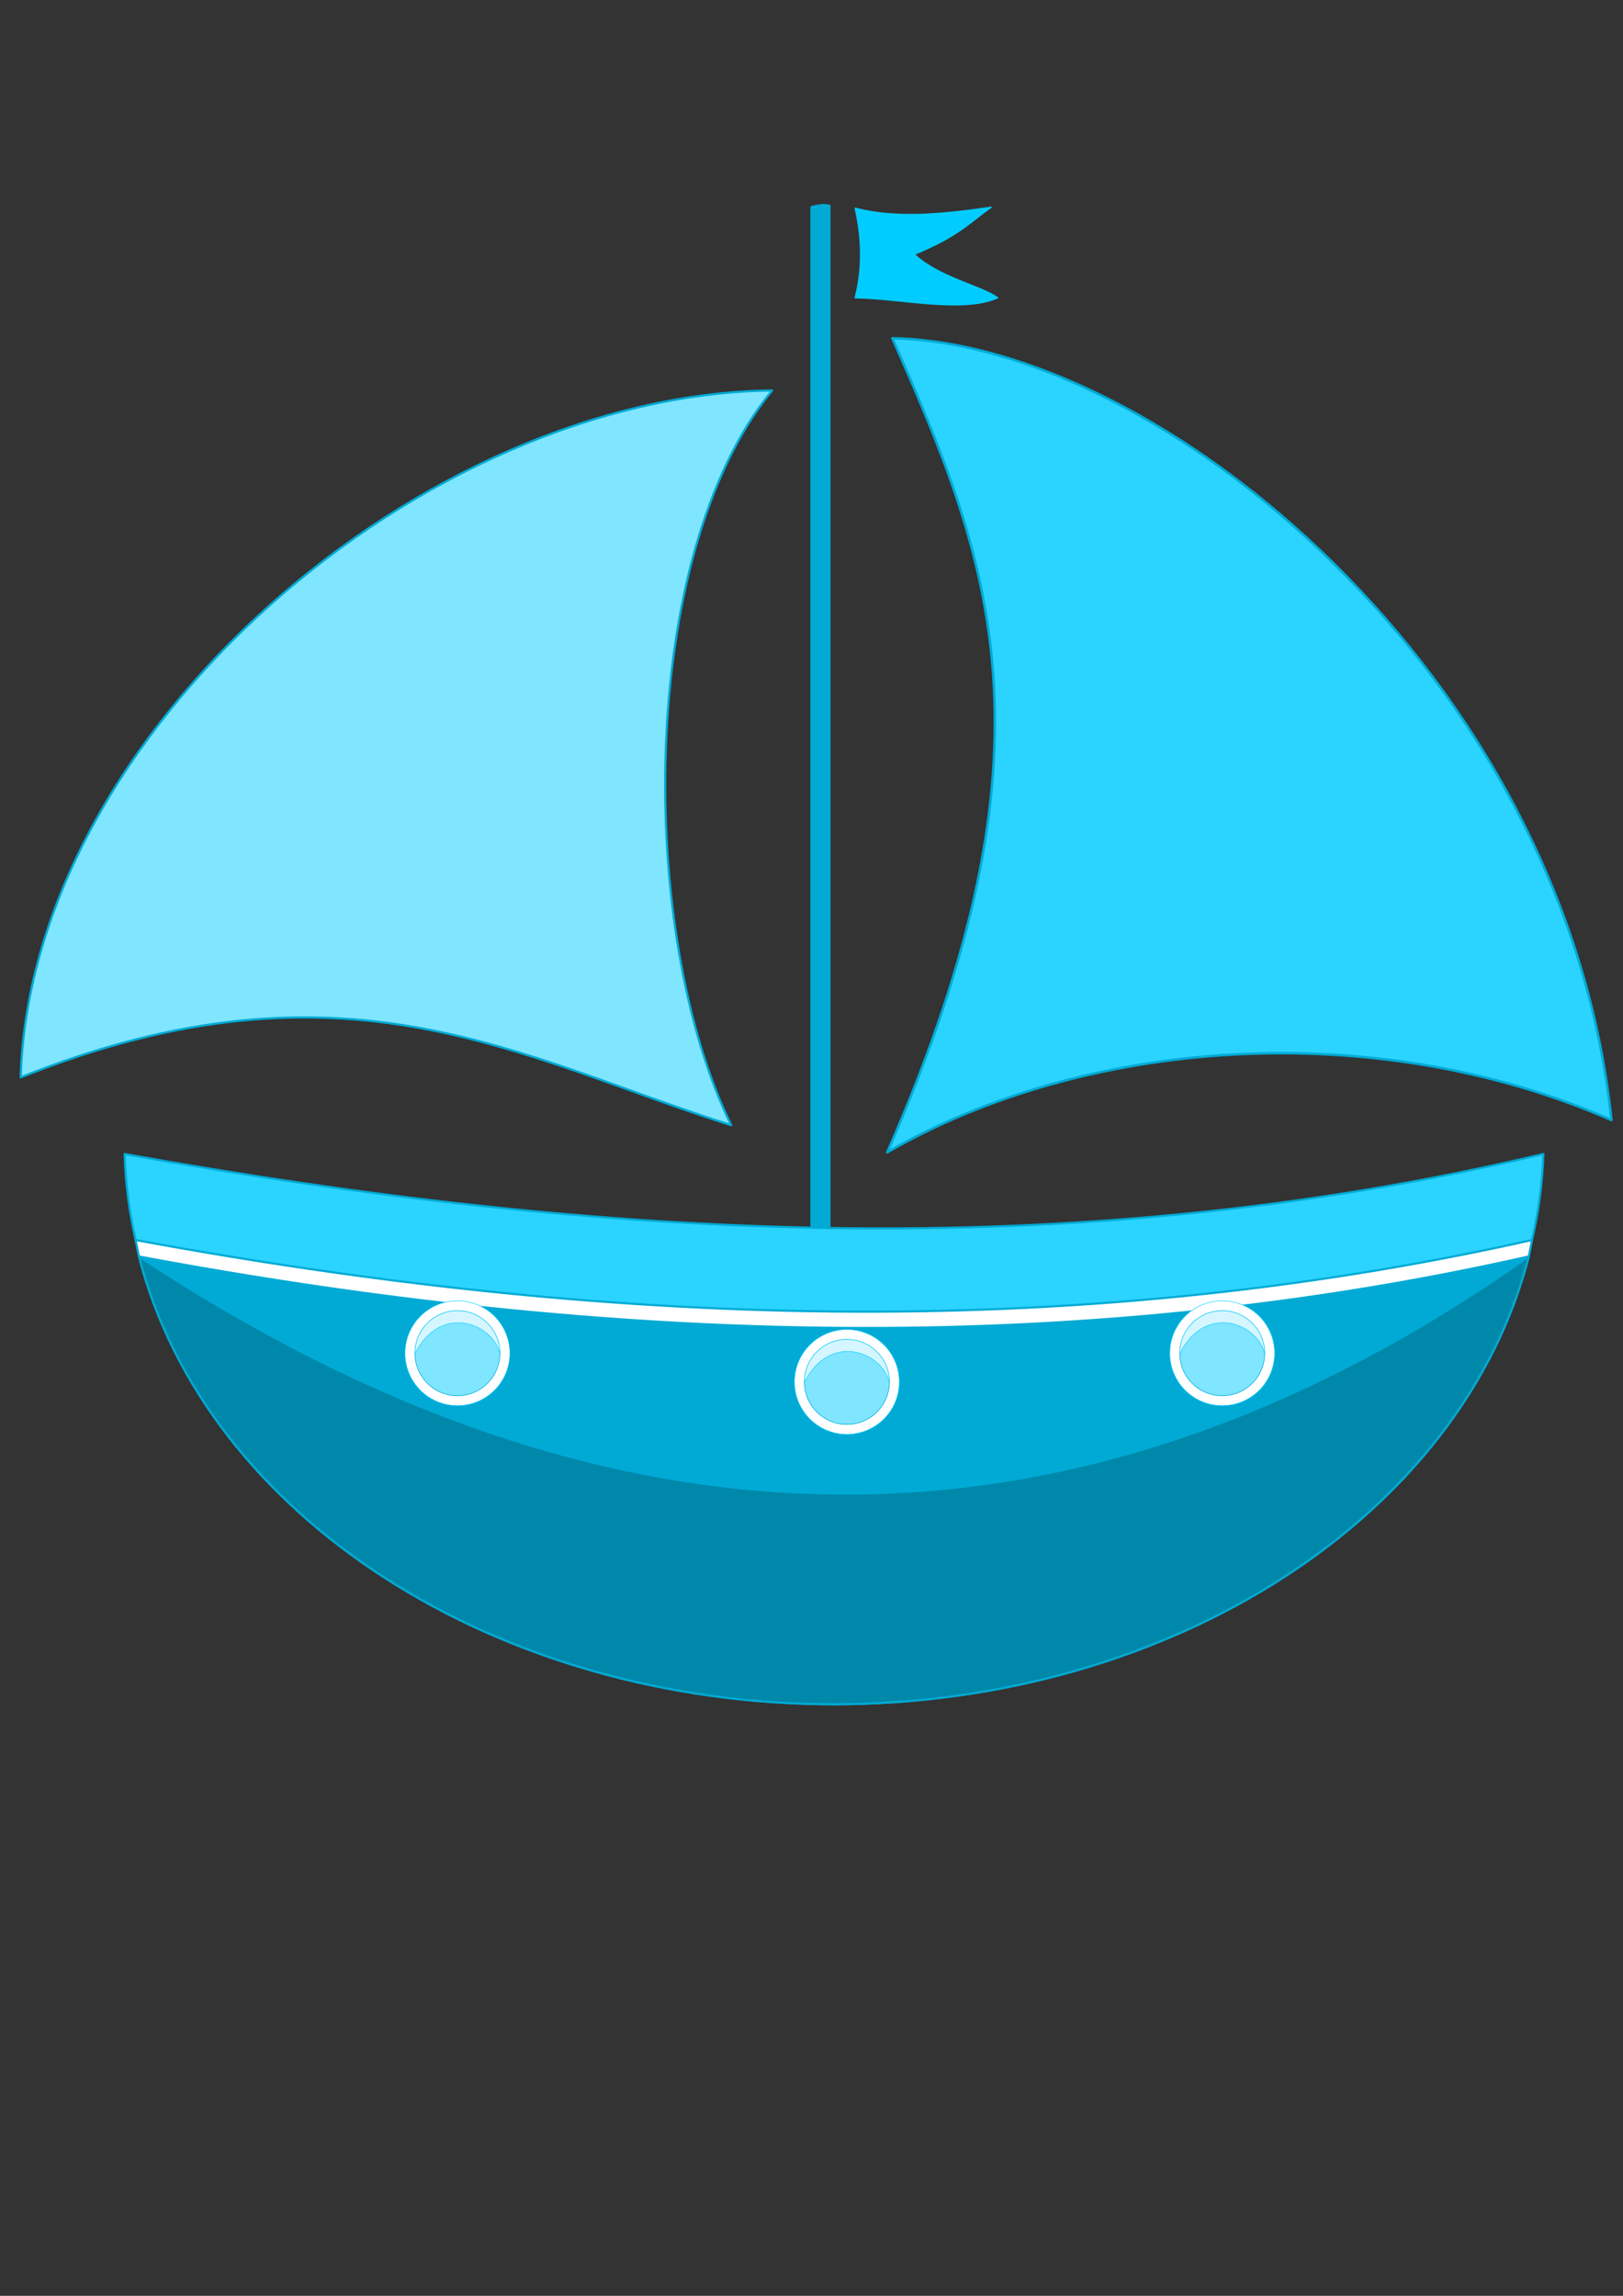 <?xml version="1.0" encoding="UTF-8" standalone="no"?>
<!-- Created with Inkscape (http://www.inkscape.org/) -->

<svg
   xmlns:dc="http://purl.org/dc/elements/1.1/"
   xmlns:cc="http://creativecommons.org/ns#"
   xmlns:rdf="http://www.w3.org/1999/02/22-rdf-syntax-ns#"
   xmlns:svg="http://www.w3.org/2000/svg"
   xmlns="http://www.w3.org/2000/svg"
   xmlns:sodipodi="http://sodipodi.sourceforge.net/DTD/sodipodi-0.dtd"
   xmlns:inkscape="http://www.inkscape.org/namespaces/inkscape"
   width="210mm"
   height="297mm"
   viewBox="0 0 744.094 1052.362"
   id="svg2"
   version="1.1"
   inkscape:version="0.91 r13725"
   sodipodi:docname="Cartoon ship remix.svg">
  <rect x="0" y="0" width="744.094" height="1052.362" fill="#333333" stroke="none"/>
  <defs
     id="defs4">
    <inkscape:path-effect
       effect="skeletal"
       id="path-effect4247"
       is_visible="true"
       pattern="M 0,5 C 0,2.24 2.24,0 5,0 7.76,0 10,2.24 10,5 10,7.76 7.76,10 5,10 2.24,10 0,7.76 0,5 Z"
       copytype="single_stretched"
       prop_scale="1"
       scale_y_rel="false"
       spacing="0"
       normal_offset="0"
       tang_offset="0"
       prop_units="false"
       vertical_pattern="false"
       fuse_tolerance="0" />
  </defs>
  <sodipodi:namedview
     id="base"
     pagecolor="#ffffff"
     bordercolor="#666666"
     borderopacity="1.0"
     inkscape:pageopacity="0.0"
     inkscape:pageshadow="2"
     inkscape:zoom="0.58661905"
     inkscape:cx="385.47055"
     inkscape:cy="578.39506"
     inkscape:document-units="px"
     inkscape:current-layer="layer1"
     showgrid="false"
     inkscape:window-width="1366"
     inkscape:window-height="705"
     inkscape:window-x="-8"
     inkscape:window-y="-8"
     inkscape:window-maximized="1" />
  <g
     inkscape:label="1. réteg"
     inkscape:groupmode="layer"
     id="layer1">
    <g
       id="g4248"
       transform="translate(18.752,1.705)">
      <path
         inkscape:connector-curvature="0"
         id="path4243"
         d="m 361.419,92.63 a 140.15,463.137 0 0 0 -2.682,-0.286 140.15,463.137 0 0 0 -5.384,0.935 l 0,468.503 8.065,0 0,-469.152 z"
         style="opacity:1;fill:#00aad4;fill-opacity:1;fill-rule:evenodd;stroke:#00aad4;stroke-width:1.185;stroke-linecap:round;stroke-linejoin:round;stroke-miterlimit:4;stroke-dasharray:none;stroke-opacity:1" />
      <path
         sodipodi:nodetypes="cccc"
         inkscape:connector-curvature="0"
         id="path4240"
         d="m 390.345,153.344 c 44.529,100.846 79.552,186.428 -2.331,373.159 89.765,-51.868 222.247,-62.708 332.03,-14.808 C 698.761,307.345 512.166,155.644 390.345,153.344 Z"
         style="opacity:1;fill:#2ad4ff;fill-opacity:1;fill-rule:evenodd;stroke:#00aad4;stroke-width:1.129;stroke-linecap:round;stroke-linejoin:round;stroke-miterlimit:4;stroke-dasharray:none;stroke-opacity:1" />
      <path
         sodipodi:nodetypes="cccc"
         inkscape:connector-curvature="0"
         id="path4156"
         d="M 316.494,514.08 C 273.632,426.557 273.184,252.87 335.245,177.292 175.936,178.987 -4.531,332.897 -9.284,492.144 139.326,432.775 219.948,483.58 316.494,514.08 Z"
         style="opacity:1;fill:#80e5ff;fill-opacity:1;fill-rule:evenodd;stroke:#00aad4;stroke-width:1;stroke-linecap:round;stroke-linejoin:round;stroke-miterlimit:4;stroke-dasharray:none;stroke-opacity:1" />
      <path
         sodipodi:nodetypes="cccccc"
         inkscape:connector-curvature="0"
         id="path4249"
         d="m 373.327,93.73 c 3.318,14.515 3.318,28.201 0,41.057 20.675,0.243 49.094,7.174 65.318,0 -7.809,-5.532 -27.165,-9.393 -38.23,-19.917 20.536,-8.443 25.352,-14.64 35.235,-21.561 -22.004,3.214 -43.593,5.391 -62.324,0.421 z"
         style="fill:#00ccff;fill-rule:evenodd;stroke:#00ccff;stroke-width:0.616px;stroke-linecap:round;stroke-linejoin:round;stroke-opacity:1" />
      <path
         sodipodi:nodetypes="cccc"
         id="path4166"
         d="m 44.963,574.239 c 30.576,119.38 164.026,205.259 318.982,205.272 154.66,-0.307 287.677,-86.119 318.194,-205.272 -293.913,44.37 -335.382,41.454 -637.176,0 z"
         style="opacity:1;fill:#00aad4;fill-opacity:1;fill-rule:evenodd;stroke:#00aad4;stroke-width:0.972;stroke-linecap:round;stroke-linejoin:round;stroke-miterlimit:4;stroke-dasharray:none;stroke-opacity:1"
         inkscape:connector-curvature="0" />
      <path
         sodipodi:nodetypes="ccccc"
         id="path4173"
         d="m 43.421,566.711 c 0.466,2.515 0.98,5.024 1.541,7.527 215.07,40.261 428.499,47.05 637.176,0 0.544,-2.503 1.041,-5.013 1.49,-7.527 -215.643,17.604 -428.735,15.167 -640.207,0 z"
         style="opacity:1;fill:#ffffff;fill-opacity:1;fill-rule:evenodd;stroke:#00aad4;stroke-width:0.972;stroke-linecap:round;stroke-linejoin:round;stroke-miterlimit:4;stroke-dasharray:none;stroke-opacity:1"
         inkscape:connector-curvature="0" />
      <path
         sodipodi:nodetypes="cccc"
         inkscape:connector-curvature="0"
         style="opacity:1;fill:#0088aa;fill-opacity:1;fill-rule:evenodd;stroke:#00aad4;stroke-width:0.972;stroke-linecap:round;stroke-linejoin:round;stroke-miterlimit:4;stroke-dasharray:none;stroke-opacity:1"
         d="M 44.963,574.239 C 75.538,693.619 208.989,779.497 363.945,779.51 518.604,779.203 651.622,693.391 682.139,574.239 468.461,725.125 255.145,713.067 44.963,574.239 Z"
         id="path4168" />
      <path
         sodipodi:nodetypes="ccccc"
         id="path4161"
         d="m 43.421,566.711 c 211.095,39.047 424.745,48.268 640.207,0 3.038,-13.025 4.784,-26.215 5.223,-39.452 -216.576,51.455 -432.544,39.121 -650.466,0 0.377,13.233 2.061,26.424 5.037,39.452 z"
         style="opacity:1;fill:#2ad4ff;fill-opacity:1;fill-rule:evenodd;stroke:#00aad4;stroke-width:0.972;stroke-linecap:round;stroke-linejoin:round;stroke-miterlimit:4;stroke-dasharray:none;stroke-opacity:1"
         inkscape:connector-curvature="0" />
      <g
         transform="matrix(0.538,0,0,0.538,3.488,480.444)"
         id="g4189">
        <path
           style="opacity:1;fill:#ffffff;fill-opacity:1;fill-rule:evenodd;stroke:#00ccff;stroke-width:0.426;stroke-linecap:round;stroke-linejoin:round;stroke-opacity:1"
           id="path4136"
           sodipodi:type="arc"
           sodipodi:cx="256.78491"
           sodipodi:cy="-1000.1953"
           sodipodi:rx="44.678108"
           sodipodi:ry="44.678108"
           sodipodi:start="0"
           sodipodi:end="6.2796772"
           sodipodi:open="true"
           d="m 301.463,-1000.195 a 44.678,44.678 0 0 1 -44.639,44.678 44.678,44.678 0 0 1 -44.717,-44.6 44.678,44.678 0 0 1 44.56,-44.756 44.678,44.678 0 0 1 44.795,44.521"
           transform="matrix(0,1,-1,0,0,0)" />
        <path
           inkscape:connector-curvature="0"
           style="opacity:1;fill:#00aad4;fill-opacity:1;fill-rule:evenodd;stroke:#00ccff;stroke-width:0.426;stroke-linecap:round;stroke-linejoin:round;stroke-opacity:1"
           d="m 963.997,257.089 a 36.208,36.208 0 0 0 36.198,35.905 l 0.127,0 a 36.208,36.208 0 0 0 36.062,-35.905 l -72.387,0 z"
           id="path4148" />
        <path
           d="m 292.993,-1000.195 a 36.208,36.208 0 0 1 -36.177,36.208 36.208,36.208 0 0 1 -36.24,-36.145 36.208,36.208 0 0 1 36.113,-36.272 36.208,36.208 0 0 1 36.303,36.081"
           sodipodi:open="true"
           sodipodi:end="6.2796772"
           sodipodi:start="0"
           sodipodi:ry="36.208328"
           sodipodi:rx="36.208328"
           sodipodi:cy="-1000.1953"
           sodipodi:cx="256.78491"
           sodipodi:type="arc"
           id="path4138"
           style="opacity:1;fill:#80e5ff;fill-opacity:1;fill-rule:evenodd;stroke:#00aad4;stroke-width:0.426;stroke-linecap:round;stroke-linejoin:round;stroke-opacity:1"
           transform="matrix(0,1,-1,0,0,0)" />
        <path
           style="opacity:1;fill:#d5f6ff;fill-opacity:1;fill-rule:evenodd;stroke:#00ccff;stroke-width:0.426;stroke-linecap:round;stroke-linejoin:round;stroke-miterlimit:4;stroke-dasharray:none;stroke-opacity:1"
           d="m 963.997,257.089 c 22.116,-43.49 66.376,-25.523 72.387,0 0.01,-0.133 0.014,-0.266 0.019,-0.399 -0.053,-19.985 -16.287,-36.148 -36.272,-36.113 -19.985,0.035 -36.162,16.255 -36.145,36.24 0.003,0.091 0.006,0.181 0.01,0.272 z"
           id="path4145"
           inkscape:connector-curvature="0"
           sodipodi:nodetypes="cccsccc" />
      </g>
      <g
         id="g4215"
         transform="matrix(0.538,0,0,0.538,-347.138,480.444)">
        <path
           transform="matrix(0,1,-1,0,0,0)"
           d="m 301.463,-1000.195 a 44.678,44.678 0 0 1 -44.639,44.678 44.678,44.678 0 0 1 -44.717,-44.6 44.678,44.678 0 0 1 44.56,-44.756 44.678,44.678 0 0 1 44.795,44.521"
           sodipodi:open="true"
           sodipodi:end="6.2796772"
           sodipodi:start="0"
           sodipodi:ry="44.678108"
           sodipodi:rx="44.678108"
           sodipodi:cy="-1000.1953"
           sodipodi:cx="256.78491"
           sodipodi:type="arc"
           id="path4217"
           style="opacity:1;fill:#ffffff;fill-opacity:1;fill-rule:evenodd;stroke:#00ccff;stroke-width:0.426;stroke-linecap:round;stroke-linejoin:round;stroke-opacity:1" />
        <path
           id="path4219"
           d="m 963.997,257.089 a 36.208,36.208 0 0 0 36.198,35.905 l 0.127,0 a 36.208,36.208 0 0 0 36.062,-35.905 l -72.387,0 z"
           style="opacity:1;fill:#00aad4;fill-opacity:1;fill-rule:evenodd;stroke:#00ccff;stroke-width:0.426;stroke-linecap:round;stroke-linejoin:round;stroke-opacity:1"
           inkscape:connector-curvature="0" />
        <path
           transform="matrix(0,1,-1,0,0,0)"
           style="opacity:1;fill:#80e5ff;fill-opacity:1;fill-rule:evenodd;stroke:#00aad4;stroke-width:0.426;stroke-linecap:round;stroke-linejoin:round;stroke-opacity:1"
           id="path4221"
           sodipodi:type="arc"
           sodipodi:cx="256.78491"
           sodipodi:cy="-1000.1953"
           sodipodi:rx="36.208328"
           sodipodi:ry="36.208328"
           sodipodi:start="0"
           sodipodi:end="6.2796772"
           sodipodi:open="true"
           d="m 292.993,-1000.195 a 36.208,36.208 0 0 1 -36.177,36.208 36.208,36.208 0 0 1 -36.24,-36.145 36.208,36.208 0 0 1 36.113,-36.272 36.208,36.208 0 0 1 36.303,36.081" />
        <path
           sodipodi:nodetypes="cccsccc"
           inkscape:connector-curvature="0"
           id="path4223"
           d="m 963.997,257.089 c 22.116,-43.49 66.376,-25.523 72.387,0 0.01,-0.133 0.014,-0.266 0.019,-0.399 -0.053,-19.985 -16.287,-36.148 -36.272,-36.113 -19.985,0.035 -36.162,16.255 -36.145,36.24 0.003,0.091 0.006,0.181 0.01,0.272 z"
           style="opacity:1;fill:#d5f6ff;fill-opacity:1;fill-rule:evenodd;stroke:#00ccff;stroke-width:0.426;stroke-linecap:round;stroke-linejoin:round;stroke-miterlimit:4;stroke-dasharray:none;stroke-opacity:1" />
      </g>
      <g
         transform="matrix(0.538,0,0,0.538,-168.585,493.592)"
         id="g4225">
        <path
           style="opacity:1;fill:#ffffff;fill-opacity:1;fill-rule:evenodd;stroke:#00ccff;stroke-width:0.426;stroke-linecap:round;stroke-linejoin:round;stroke-opacity:1"
           id="path4227"
           sodipodi:type="arc"
           sodipodi:cx="256.78491"
           sodipodi:cy="-1000.1953"
           sodipodi:rx="44.678108"
           sodipodi:ry="44.678108"
           sodipodi:start="0"
           sodipodi:end="6.2796772"
           sodipodi:open="true"
           d="m 301.463,-1000.195 a 44.678,44.678 0 0 1 -44.639,44.678 44.678,44.678 0 0 1 -44.717,-44.6 44.678,44.678 0 0 1 44.56,-44.756 44.678,44.678 0 0 1 44.795,44.521"
           transform="matrix(0,1,-1,0,0,0)" />
        <path
           inkscape:connector-curvature="0"
           style="opacity:1;fill:#00aad4;fill-opacity:1;fill-rule:evenodd;stroke:#00ccff;stroke-width:0.426;stroke-linecap:round;stroke-linejoin:round;stroke-opacity:1"
           d="m 963.997,257.089 a 36.208,36.208 0 0 0 36.198,35.905 l 0.127,0 a 36.208,36.208 0 0 0 36.062,-35.905 l -72.387,0 z"
           id="path4229" />
        <path
           d="m 292.993,-1000.195 a 36.208,36.208 0 0 1 -36.177,36.208 36.208,36.208 0 0 1 -36.24,-36.145 36.208,36.208 0 0 1 36.113,-36.272 36.208,36.208 0 0 1 36.303,36.081"
           sodipodi:open="true"
           sodipodi:end="6.2796772"
           sodipodi:start="0"
           sodipodi:ry="36.208328"
           sodipodi:rx="36.208328"
           sodipodi:cy="-1000.1953"
           sodipodi:cx="256.78491"
           sodipodi:type="arc"
           id="path4231"
           style="opacity:1;fill:#80e5ff;fill-opacity:1;fill-rule:evenodd;stroke:#00aad4;stroke-width:0.426;stroke-linecap:round;stroke-linejoin:round;stroke-opacity:1"
           transform="matrix(0,1,-1,0,0,0)" />
        <path
           style="opacity:1;fill:#d5f6ff;fill-opacity:1;fill-rule:evenodd;stroke:#00ccff;stroke-width:0.426;stroke-linecap:round;stroke-linejoin:round;stroke-miterlimit:4;stroke-dasharray:none;stroke-opacity:1"
           d="m 963.997,257.089 c 22.116,-43.49 66.376,-25.523 72.387,0 0.01,-0.133 0.014,-0.266 0.019,-0.399 -0.053,-19.985 -16.287,-36.148 -36.272,-36.113 -19.985,0.035 -36.162,16.255 -36.145,36.24 0.003,0.091 0.006,0.181 0.01,0.272 z"
           id="path4233"
           inkscape:connector-curvature="0"
           sodipodi:nodetypes="cccsccc" />
      </g>
    </g>
  </g>
</svg>
